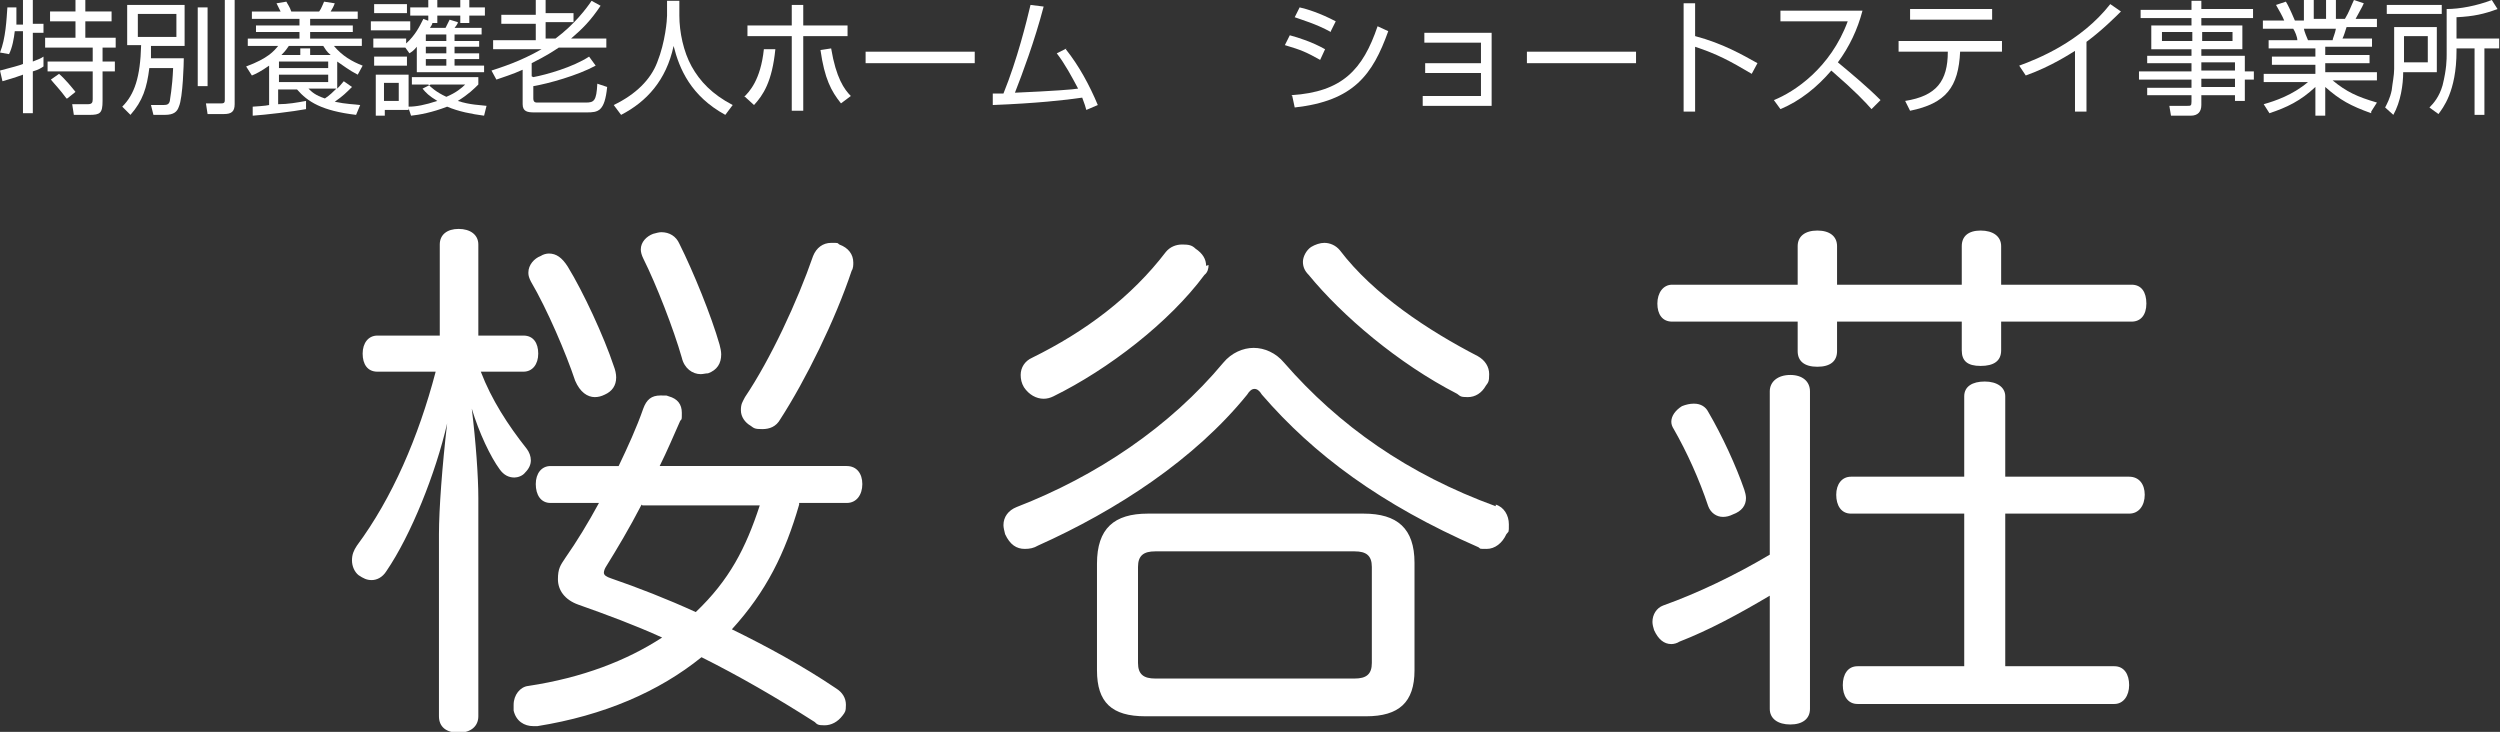 <?xml version="1.0" encoding="UTF-8"?>
<svg xmlns="http://www.w3.org/2000/svg" version="1.1" viewBox="0 0 304.7 89.2">
  <rect x="0" y="0" width="304.7" height="89.2" fill="#333333" stroke="none"/>
  <defs>
    <style>
      .cls-1 {
        fill: #fff;
      }
    </style>
  </defs>
  <!-- Generator: Adobe Illustrator 28.6.0, SVG Export Plug-In . SVG Version: 1.2.0 Build 709)  -->
  <g>
    <g id="_レイヤー_1" data-name="レイヤー_1">
      <g>
        <g>
          <path class="cls-1" d="M2.8,3V0h1.2v2.9h1.3v1.1h-1.3v3.5c.8-.3,1-.4,1.3-.6v1.2c-.3.2-.6.4-1.3.6v5.1h-1.2v-4.7c-1.1.4-1.8.6-2.5.8l-.3-1.3c1.5-.4,2.3-.6,2.8-.8v-4h-1c-.1.9-.3,2-.7,2.8L0,6.4C.7,4.7.8,2.3.9.9h1.1c0,.5,0,1.1,0,2.1h.9ZM10.4,0v1.4h3.2v1.2h-3.2v2h3.7v1.2h-1.6v1.7h1.5v1.2h-1.5v3.6c0,1.5-.3,1.7-1.6,1.7h-1.9l-.2-1.3h1.9c.5,0,.6-.2.6-.6v-3.4h-5.5v-1.2h5.5v-1.7h-5.8v-1.2h3.7v-2h-3.1v-1.2h3.1V0h1.2ZM8.1,12c-.8-1.1-1.5-1.8-1.9-2.3l1-.7c.8.7,1.6,1.7,2,2.2l-1,.8Z"/>
          <path class="cls-1" d="M22.4,7.1c0,.5-.1,4.8-.6,5.9-.2.6-.6,1-1.7,1h-1.4l-.3-1.2h1.5c.5,0,.7-.1.8-.5,0-.2.3-1.5.4-4h-2.9c-.3,2.4-.8,4-2.3,5.7l-1-1c1.5-1.5,2.2-3.6,2.3-7.5h-1.7V.6h7v5h-4.1c0,.4,0,.9,0,1.5h4ZM21.5,1.7h-4.7v2.8h4.7V1.7ZM25.3.9v9.6h-1.2V.9h1.2ZM28.6,0v12.7c0,.9-.4,1.2-1.3,1.2h-2l-.2-1.3h1.9c.4,0,.4-.2.4-.5V0h1.2Z"/>
          <path class="cls-1" d="M41.1,10.8c.5-.5.6-.7.8-.9l1,.7c-.7.7-1.1,1.1-2.1,1.8,1.4.3,2.4.3,3.1.4l-.5,1.2c-4.2-.5-5.9-1.6-7.2-3.1h-2.3v1.8c1.2,0,2.3-.2,3.4-.4v1c-1.6.3-5,.7-6.5.8v-1.1s1.7-.1,2-.2v-4.8c-1,.7-1.6,1-2.1,1.2l-.7-1.1c2.7-1,3.4-1.9,3.9-2.5h-3.7v-.9h6.3v-.8h-5.3v-.8h5.3v-.8h-5.8v-.9h3.5c-.2-.4-.3-.6-.5-1l1.2-.2c.2.4.4.6.6,1.2h3.4c.3-.4.4-.8.6-1.2l1.3.2c-.1.3-.3.7-.5,1h3.3v.9h-5.8v.8h5.2v.8h-5.2v.8h6.3v.9h-3.4c1,1.2,2.2,1.9,3.5,2.4l-.6,1.1c-1-.5-1.9-1.2-2.5-1.6v3.4ZM40,7.5h-6v.8h6v-.8ZM40,9.1h-6v.9h6v-.9ZM40.3,6.7c-.5-.4-.7-.8-.9-1.1h-4.2c-.2.3-.4.6-.9,1.1h2.3v-.8h1.2v.8h2.6ZM37.6,10.8c.4.4.8.8,2,1.2.6-.4,1-.8,1.4-1.2h-3.4Z"/>
          <path class="cls-1" d="M50,2.6v1.1h-4.8v-1.1h4.8ZM52.2,2.5v-.6h-2.2v-1h2.2V0h1.1v.9h2.8V0h1.1v.9h1.9v1h-1.9v.9h-1.1v-.9h-2.8v.9h-.6c0,.2-.2.4-.3.6h1.9c.2-.4.3-.6.5-1l1,.3c0,.1,0,.2-.4.7h3.3v.8h-3.3v.8h3v.7h-3v.8h3v.7h-3v.8h3.6v.8h-8.2v-3.1c-.4.5-.6.6-.9.8l-.5-.7h-3.9v-1.1h4v.6c1.1-1,1.6-2,2.1-3l.5.2ZM49.6.5v1.1h-4V.5h4ZM49.6,6.9v1.1h-4v-1.1h4ZM52.2,10.3c.3.3.9.9,2.2,1.5,1.2-.5,1.9-1.1,2.3-1.5h-6.5v-.9h8.1v.9c-.5.5-1.2,1.2-2.5,2,1.5.5,2.8.5,3.5.6l-.3,1.2c-1.5-.2-3.1-.5-4.5-1.1-1.8.7-3.4,1-4.4,1.1l-.3-.9v.2h-2.9v.7h-1.1v-5h4v3.9c.9,0,2-.2,3.5-.7-1-.6-1.4-1-1.8-1.5l1-.5ZM48.6,10.1h-1.8v2.2h1.8v-2.2ZM54.4,4.2h-2.5v.8h2.5v-.8ZM54.4,5.7h-2.5v.8h2.5v-.8ZM54.4,7.2h-2.5v.8h2.5v-.8Z"/>
          <path class="cls-1" d="M65,9.4c1.6-.3,4.8-1.2,6.8-2.5l.8,1.1c-2.2,1.2-5.8,2.2-7.6,2.5v1.5c0,.5.3.5.5.5h5.9c1,0,1.3-.2,1.4-2.3l1.2.4c-.3,3-1.1,3.1-2.5,3.1h-6.4c-.8,0-1.4-.1-1.4-1v-4.2c-1.3.6-2.4.9-3.2,1.2l-.6-1.1c1.2-.4,3.5-1.1,6.1-2.6h-5.9v-1.1h5.2v-2h-4.2v-1.1h4.2V0h1.2v1.6h3.4v1.1h-3.4v2h1.2c2.3-1.7,3.8-3.7,4.4-4.6l1.1.6c-1.2,1.8-2.2,2.8-3.6,4h4.3v1.1h-5.8c-.6.4-1.5,1-3.3,1.9v1.6Z"/>
          <path class="cls-1" d="M82.8.1v1.8c0,2,.5,4.4,1.5,6.2,1,1.8,2.5,3.4,5,4.7l-.9,1.2c-4.2-2.3-5.6-5.6-6.3-8.4-.9,4.2-3.3,6.8-6.4,8.4l-.9-1.2c2.7-1.3,4.5-3.1,5.3-5.2,1-2.5,1.2-5.2,1.2-5.7V.1h1.4Z"/>
          <path class="cls-1" d="M90.7,11.8c.6-.6,2-2,2.4-5.8h1.4c-.4,4-1.5,5.6-2.6,6.8l-1.1-1ZM97.9.6v2.5h5.4v1.3h-5.4v9.1h-1.4V4.4h-5.4v-1.3h5.4V.6h1.4ZM101.3,5.9c.6,3.6,1.6,5,2.4,5.8l-1.2.9c-1.2-1.5-2-3-2.5-6.5l1.3-.2Z"/>
          <path class="cls-1" d="M118.8,6.3v1.4h-13.3v-1.4h13.3Z"/>
          <path class="cls-1" d="M129.9,6c1.6,2,2.9,4.4,3.9,6.8l-1.4.6c-.1-.4-.2-.7-.5-1.5-2,.3-5.7.7-10.9.9v-1.4c.4,0,.8,0,1.3,0,1.7-4.2,2.8-8.7,3.3-10.8l1.6.2c-1.1,4.2-2.6,8.2-3.5,10.5,4.6-.2,7.2-.4,7.7-.5-.8-1.5-1.6-3-2.6-4.3l1.2-.6Z"/>
        </g>
        <g>
          <path class="cls-1" d="M160.9,7.3c-1.8-1-2.3-1.2-4.3-1.8l.6-1.2c1.1.3,2.7.8,4.3,1.7l-.6,1.3ZM157.4,11.6c6.2-.4,8.7-3.1,10.5-8.4l1.3.6c-1.9,5.3-4.2,8.5-11.4,9.3l-.3-1.4ZM162.2,3.9c-1.8-1-3.6-1.5-4.4-1.8l.6-1.2c.9.2,2.5.7,4.4,1.7l-.6,1.2Z"/>
          <path class="cls-1" d="M181.8,4.1v8.8h-8.4v-1.2h7.1v-2.8h-6.8v-1.2h6.8v-2.5h-6.9v-1.2h8.2Z"/>
          <path class="cls-1" d="M199.4,6.3v1.4h-13.3v-1.4h13.3Z"/>
          <path class="cls-1" d="M206.6.4v4c3.4.9,5.8,2.3,7.6,3.3l-.7,1.3c-2.7-1.6-4.2-2.4-6.9-3.3v7.9h-1.4V.4h1.4Z"/>
          <path class="cls-1" d="M216.2,12.2c2.5-1,6.9-3.9,9-9.6h-8.2v-1.3h10c-.6,2.3-1.6,4.4-3,6.3,1.8,1.5,3.6,3,5.2,4.6l-1.1,1.1c-.8-.9-1.9-2.1-4.9-4.7-1.7,2-3.8,3.7-6.2,4.7l-.8-1.1Z"/>
          <path class="cls-1" d="M244,5v1.3h-5.1c-.2,4.3-1.7,6.3-6.1,7.2l-.6-1.2c3.8-.6,5.2-2.4,5.2-6h-6v-1.3h12.5ZM242.8,1.1v1.3h-10v-1.3h10Z"/>
          <path class="cls-1" d="M254.3,13.6h-1.4v-7.4c-.5.3-2.9,1.9-6,3l-.8-1.2c2.2-.8,7.5-2.9,11.1-7.5l1.3.9c-.6.6-2.3,2.3-4.2,3.7v8.4Z"/>
          <path class="cls-1" d="M274.6,2.2h-6.3v.9h5v2.9h-5v.8h5.3v1.9h1.1v1h-1.1v2.6h-1.2v-.7h-4.1v1.2c0,.8-.4,1.3-1.3,1.3h-2.4l-.2-1.2h2.2c.4,0,.5,0,.5-.5v-.8h-5.4v-.9h5.4v-1h-6.4v-1h6.4v-1h-5.4v-.9h5.4v-.8h-4.9v-2.9h4.9v-.9h-6.2v-1h6.2V.1h1.2v1h6.3v1ZM267.2,3.9h-3.7v1.1h3.7v-1.1ZM272.1,3.9h-3.7v1.1h3.7v-1.1ZM272.4,7.6h-4.1v1h4.1v-1ZM272.4,9.6h-4.1v1h4.1v-1Z"/>
          <path class="cls-1" d="M289,13.8c-2.5-.9-3.8-1.6-5.6-3.2v3.5h-1.2v-3.5c-1.8,1.7-3.5,2.5-5.6,3.2l-.7-1.1c1.4-.4,3.5-1.1,5.4-2.7h-5.4v-1h6.3v-1.1h-5.3v-1h5.3v-1h-5.7v-1h3.5c0-.4-.3-1.1-.5-1.4h-3.7v-1h2.6c-.3-.7-.5-1-1-1.9l1.2-.4c.2.3.5.9,1.1,2.3h1.1V0h1.2v2.3h1.5V0h1.2v2.3h1.1c.5-.8.8-1.7,1.1-2.3l1.2.4c-.2.5-.7,1.3-1,1.9h2.6v1h-3.7c-.2.6-.3,1-.5,1.4h3.6v1h-5.7v1h5.4v1h-5.4v1.1h6.3v1h-5.4c1.7,1.4,3,2,5.4,2.7l-.7,1.1ZM284.3,4.9c0-.2.3-.8.4-1.4h-3.9c0,.2.4,1.2.5,1.4h3Z"/>
          <path class="cls-1" d="M297,3.3v5.5h-4.1c0,1.5-.3,3.6-1.2,5.2l-1-.9c.2-.4.6-1.1.8-2.1.1-.9.3-1.8.3-2.6V3.3h5.3ZM297.6,1.7h-6.7V.6h6.7v1.2ZM295.9,4.4h-2.9v3.2h2.9v-3.2ZM299.4,4.7h5.2v1.2h-1.8v8.1h-1.2V5.9h-2.2v.3c0,5-1.7,7-2.2,7.7l-1.1-.8c.5-.5,1.2-1.3,1.6-2.7.5-2,.5-3.2.5-3.8V1.1c1.6,0,3.7-.4,5.5-1.1l.7,1.1c-1.6.6-2.9.9-5,1v2.5Z"/>
        </g>
      </g>
      <g>
        <path class="cls-1" d="M63.8,40.9c1.2,0,1.8.9,1.8,2.2s-.7,2.2-1.8,2.2h-5.2c1.3,3.4,3.3,6.5,5.6,9.4.3.4.5.9.5,1.4s-.2,1-.7,1.5c-.3.4-.9.6-1.3.6-.7,0-1.3-.3-1.8-1-1.1-1.5-2.5-4.4-3.4-7.4.5,4.1.8,8.3.8,10.9v26.6c0,1.2-.9,2-2.4,2s-2.4-.7-2.4-2v-22.2c0-3,.4-8.4,1-13.5-1.4,6.1-4.4,13.6-7.4,18-.5.8-1.2,1.1-1.8,1.1s-1-.2-1.6-.6c-.5-.4-.8-1.1-.8-1.8s.2-1.2.6-1.8c4.3-5.8,7.5-13.2,9.6-21.2h-7.1c-1.2,0-1.8-.9-1.8-2.2s.7-2.2,1.8-2.2h7.6v-11.1c0-1.2.9-1.9,2.3-1.9s2.4.7,2.4,1.9v11.1h5.4ZM97.4,61.5c-1.7,5.9-4,10.6-8.2,15.2,4.3,2.1,8.7,4.5,12.7,7.2.8.5,1.2,1.2,1.2,2s-.1.9-.4,1.3c-.6.8-1.4,1.2-2.2,1.2s-.9-.1-1.2-.4c-4.7-3-9.2-5.6-13.8-7.9-5.2,4.2-11.9,7.1-20,8.4-.2,0-.3,0-.5,0-1.1,0-2.1-.6-2.4-1.9,0-.2,0-.4,0-.7,0-1.2.8-2.2,1.8-2.3,6.6-1,12-3.1,16.3-5.9-3.3-1.5-6.8-2.8-10.2-4-1.7-.6-2.5-1.8-2.5-3.1s.3-1.7.9-2.6c1.4-2,2.8-4.3,4.1-6.7h-5.9c-1.2,0-1.8-1-1.8-2.3s.7-2.2,1.8-2.2h8.3c1.1-2.3,2.2-4.7,3-7,.4-1.1,1-1.6,2.1-1.6s.6,0,1,.1c1.1.3,1.6,1,1.6,2s0,.7-.2,1c-.8,1.8-1.6,3.7-2.5,5.5h22.8c1.2,0,1.9.9,1.9,2.2s-.7,2.3-1.9,2.3h-5.8ZM64.4,33.2c0-.9.7-1.7,1.5-2,.3-.2.7-.3,1-.3.9,0,1.6.5,2.3,1.6,1.9,3.1,4.4,8.5,5.6,12.1.2.5.3,1,.3,1.4,0,1-.5,1.7-1.4,2.1-.4.2-.8.3-1.2.3-.9,0-1.8-.6-2.4-2-1.1-3.3-3.4-8.7-5.4-12.1-.2-.4-.3-.7-.3-1ZM78.2,61.5c-1.5,2.9-3,5.4-4.3,7.5-.2.3-.3.6-.3.8,0,.3.3.5.9.7,3.2,1.1,6.8,2.5,10.3,4.1,4.1-3.9,6.1-7.8,7.8-13h-14.3ZM80.6,28.3c1,0,1.8.5,2.2,1.4,1.7,3.4,3.9,8.8,4.9,12.3.1.4.2.8.2,1.2,0,1.1-.5,1.9-1.6,2.3-.3,0-.6.1-.9.1-1,0-2-.7-2.3-2-1-3.5-3.1-8.9-4.7-12.1-.2-.4-.3-.8-.3-1.1,0-.9.7-1.6,1.5-1.9.4-.1.7-.2,1-.2ZM104,32c0,.3,0,.7-.2,1-2,6-5.6,13.3-8.7,18.1-.5.9-1.3,1.2-2.2,1.2s-1-.1-1.4-.4c-.7-.4-1.2-1.1-1.2-1.9s.2-1,.5-1.6c3.1-4.6,6.4-11.7,8.3-17.2.4-1,1.2-1.6,2.2-1.6s.7,0,1,.2c1.1.4,1.7,1.2,1.7,2.2Z"/>
        <path class="cls-1" d="M182.3,61.5c1,.3,1.6,1.3,1.6,2.4s0,.8-.3,1.2c-.5,1.1-1.4,1.8-2.4,1.8s-.7,0-1-.2c-11.9-5.2-20.1-11.3-26.4-18.6-.3-.5-.6-.7-.9-.7s-.6.2-.9.7c-6.4,7.9-15.9,14.1-25.5,18.4-.5.3-1,.4-1.6.4-1,0-1.8-.5-2.4-1.8-.1-.4-.2-.8-.2-1.1,0-1,.6-1.8,1.6-2.2,9.8-3.8,18.7-9.8,25.2-17.6,1-1.2,2.4-1.8,3.7-1.8s2.7.6,3.7,1.8c6.7,7.7,15.1,13.6,25.8,17.5ZM147.3,32.3c0,.4-.1.9-.5,1.2-4.3,5.8-11.7,11.5-18.4,14.8-.4.2-.8.3-1.2.3-.9,0-1.8-.5-2.4-1.4-.3-.5-.4-1-.4-1.5,0-.9.5-1.7,1.4-2.1,6.5-3.2,12.1-7.4,16.3-12.9.5-.6,1.2-.9,2-.9s1.2.1,1.6.5c.9.6,1.3,1.3,1.3,2.1ZM166.2,62.6c4.1,0,6.2,1.8,6.2,6v13.1c0,3.9-1.9,5.6-5.9,5.6h-26.9c-4.1,0-5.9-1.7-5.9-5.6v-13c0-4.3,2.1-6.1,6.2-6.1h26.4ZM165.1,82.7c1.4,0,2.1-.5,2.1-1.9v-11.7c0-1.4-.7-1.9-2.1-1.9h-24.3c-1.4,0-2.1.5-2.1,1.9v11.7c0,1.4.7,1.9,2.1,1.9h24.3ZM161.4,29.6c.7,0,1.4.3,1.9.9,4.1,5.4,10.8,9.8,16.8,12.9.9.5,1.4,1.3,1.4,2.2s-.1,1-.4,1.4c-.5.9-1.3,1.4-2.2,1.4s-.9-.1-1.3-.4c-7.2-3.7-14-9.5-18.1-14.5-.5-.5-.7-1-.7-1.6s.4-1.4,1-1.8c.5-.3,1.1-.5,1.6-.5Z"/>
        <path class="cls-1" d="M215.7,47.7c0-1.2,1-2,2.5-2s2.4.8,2.4,2v38.7c0,1.2-.9,1.9-2.4,1.9s-2.5-.7-2.5-1.9v-13.8c-3.7,2.2-7.4,4.2-11,5.6-.3.2-.7.3-1,.3-.9,0-1.6-.6-2.1-1.7-.1-.3-.2-.7-.2-1,0-.9.5-1.7,1.3-2,4.2-1.5,8.8-3.7,13-6.2v-19.7ZM223.9,42.8c0,1.2-.8,1.9-2.4,1.9s-2.4-.7-2.4-1.9v-3.6h-15.3c-1.2,0-1.8-.9-1.8-2.2s.7-2.3,1.8-2.3h15.3v-4.7c0-1.2.9-1.9,2.4-1.9s2.4.7,2.4,1.9v4.7h15.2v-4.7c0-1.2.8-1.9,2.3-1.9s2.5.7,2.5,1.9v4.7h15.9c1.2,0,1.8.9,1.8,2.3s-.7,2.2-1.8,2.2h-15.9v3.5c0,1.3-.9,1.9-2.5,1.9s-2.3-.6-2.3-1.9v-3.5h-15.2v3.6ZM206.5,49.2c.8,0,1.4.4,1.7,1,1.7,2.9,3.4,6.6,4.4,9.5.1.3.2.7.2,1,0,.9-.5,1.6-1.6,2-.4.2-.8.3-1.2.3-.8,0-1.5-.5-1.8-1.3-1.1-3.3-2.6-6.6-4.2-9.4-.2-.3-.3-.6-.3-.9,0-.7.5-1.4,1.3-1.9.5-.2,1-.3,1.4-.3ZM225.6,62.6c-1.2,0-1.8-1-1.8-2.3s.7-2.2,1.8-2.2h13.8v-9.8c0-1.2,1-1.8,2.5-1.8s2.5.7,2.5,1.8v9.8h15.1c1.2,0,1.9.9,1.9,2.2s-.7,2.3-1.9,2.3h-15.1v18.6h13.3c1.2,0,1.8,1,1.8,2.3s-.7,2.3-1.8,2.3h-31.3c-1.2,0-1.8-1-1.8-2.3s.6-2.3,1.8-2.3h13v-18.6h-13.8Z"/>
      </g>
    </g>
  </g>
</svg>